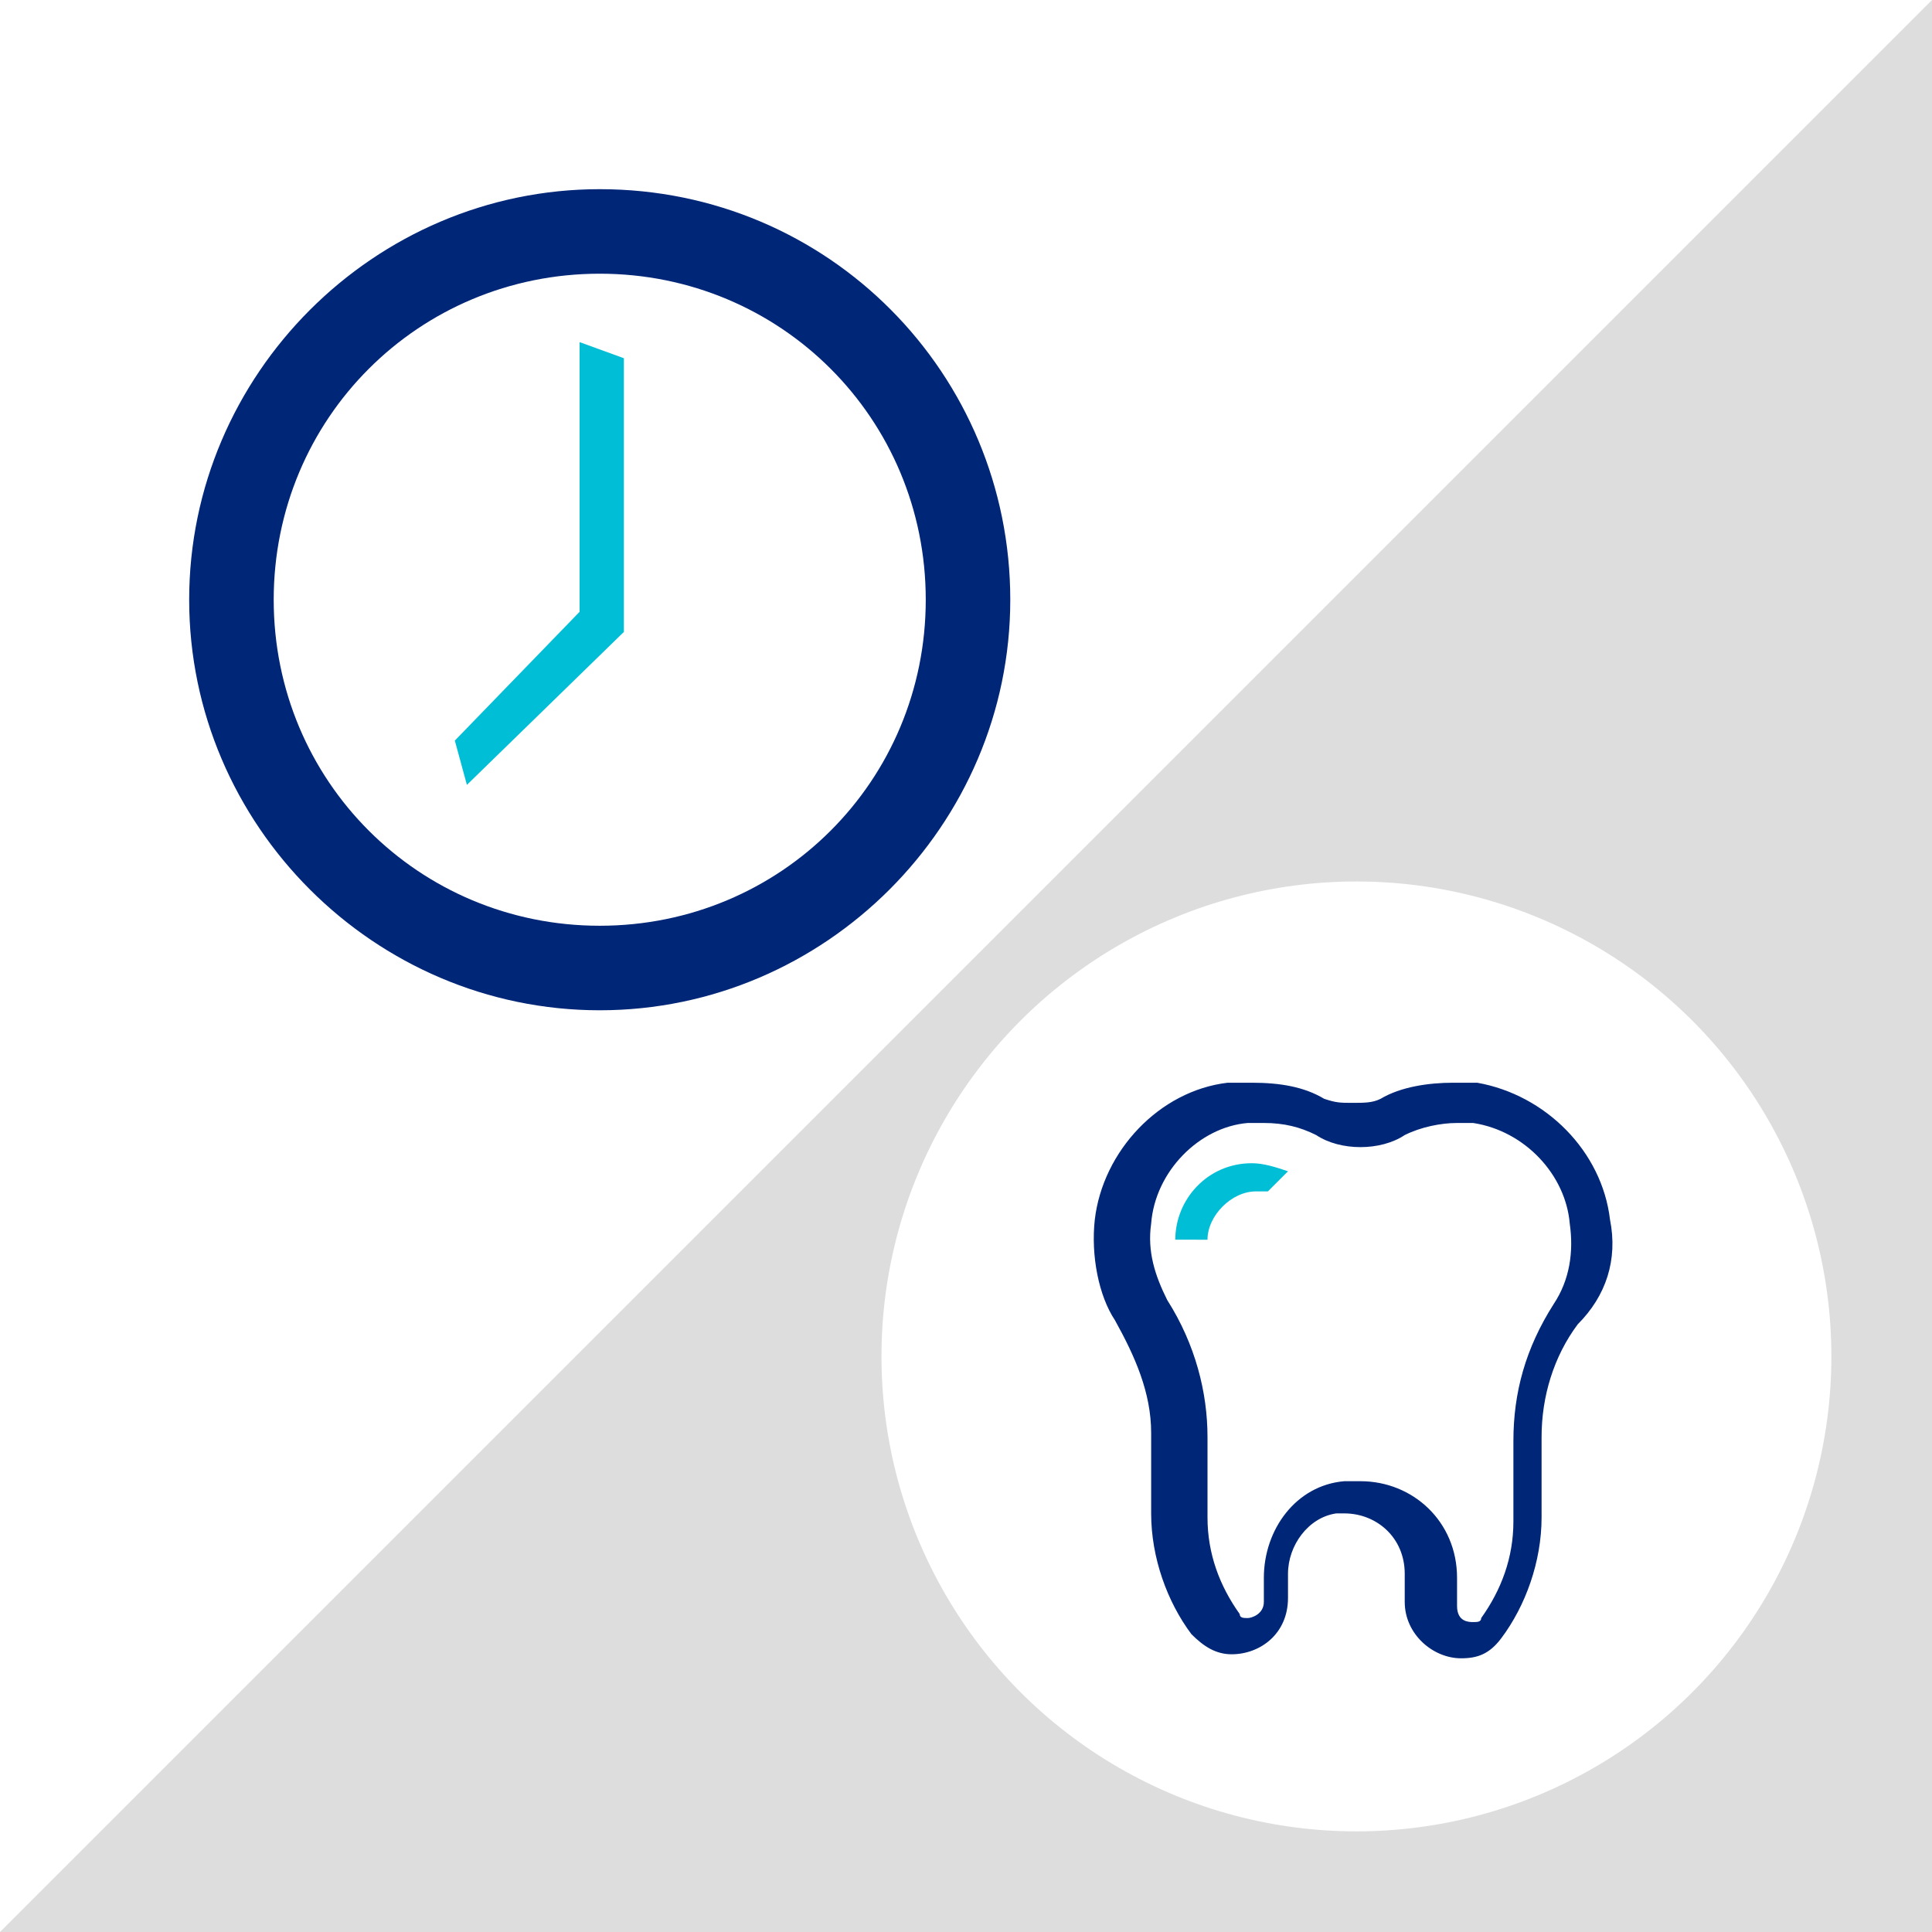 <?xml version="1.0" encoding="utf-8"?>
<!-- Generator: Adobe Illustrator 22.1.0, SVG Export Plug-In . SVG Version: 6.00 Build 0)  -->
<svg version="1.1" id="Ebene_1" xmlns="http://www.w3.org/2000/svg" xmlns:xlink="http://www.w3.org/1999/xlink" x="0px" y="0px"
	 viewBox="0 0 48 48" style="enable-background:new 0 0 48 48;" xml:space="preserve">
<style type="text/css">
	.st0{fill:#FFFFFF;}
	.st1{fill:#002677;}
	.st2{fill:#00BED5;}
	.st3{fill:#DDDDDD;}
	.st4{fill:none;}
</style>
<rect y="0" class="st0" width="48" height="48"/>
<g>
	<g>
		<circle class="st0" cx="14.9" cy="14.9" r="12.9"/>
		<path class="st1" d="M14.9,4.7C9.3,4.7,4.7,9.3,4.7,14.9s4.6,10.2,10.2,10.2s10.2-4.6,10.2-10.2S20.6,4.7,14.9,4.7z M14.9,23
			c-4.5,0-8.1-3.6-8.1-8.1s3.6-8.1,8.1-8.1s8.1,3.6,8.1,8.1S19.4,23,14.9,23z"/>
	</g>
	<polygon class="st2" points="14.4,15.2 14.4,8.5 15.5,8.9 15.5,15.7 11.6,19.5 11.3,18.4 	"/>
</g>
<polygon class="st3" points="48,0 48,48 0,48 "/>
<circle class="st0" cx="33.7" cy="33.7" r="11.8"/>
<line class="st4" x1="12.1" y1="10.3" x2="12.1" y2="9.8"/>
<g>
	<path class="st1" d="M40,30.3c-0.2-1.7-1.6-3.1-3.3-3.4c-0.2,0-0.4,0-0.6,0c-0.6,0-1.3,0.1-1.8,0.4c-0.2,0.1-0.4,0.1-0.7,0.1
		s-0.4,0-0.7-0.1c-0.5-0.3-1.1-0.4-1.8-0.4c-0.2,0-0.4,0-0.6,0c-1.7,0.2-3.1,1.7-3.3,3.4c-0.1,0.9,0.1,1.9,0.5,2.5
		c0.5,0.9,0.9,1.8,0.9,2.8v2c0,1.1,0.4,2.2,1,3c0.3,0.3,0.6,0.5,1,0.5c0.7,0,1.4-0.5,1.4-1.4v-0.6c0-0.7,0.5-1.4,1.2-1.5
		c0.1,0,0.2,0,0.2,0c0.8,0,1.5,0.6,1.5,1.5v0.7c0,0.8,0.7,1.4,1.4,1.4c0.4,0,0.7-0.1,1-0.5c0.6-0.8,1-1.9,1-3v-2c0-1,0.3-2,0.9-2.8
		C39.9,32.2,40.2,31.3,40,30.3z M38.6,32.4c-0.7,1.1-1,2.2-1,3.4v2c0,0.9-0.3,1.7-0.8,2.4c0,0.1-0.1,0.1-0.2,0.1
		c-0.1,0-0.4,0-0.4-0.4v-0.7c0-1.4-1.1-2.4-2.4-2.4c-0.1,0-0.3,0-0.4,0c-1.2,0.1-2,1.2-2,2.4v0.6c0,0.3-0.3,0.4-0.4,0.4
		s-0.2,0-0.2-0.1c-0.5-0.7-0.8-1.5-0.8-2.4v-2c0-1.1-0.3-2.3-1-3.4c-0.3-0.6-0.5-1.2-0.4-1.9c0.1-1.3,1.2-2.4,2.4-2.5
		c0.1,0,0.3,0,0.4,0c0.5,0,0.9,0.1,1.3,0.3c0.3,0.2,0.7,0.3,1.1,0.3s0.8-0.1,1.1-0.3c0.4-0.2,0.9-0.3,1.3-0.3c0.1,0,0.3,0,0.4,0
		c1.3,0.2,2.3,1.3,2.4,2.5C39.1,31.1,39,31.8,38.6,32.4z"/>
</g>
<path class="st2" d="M31.2,29.6c0.1,0,0.2,0,0.3,0l0.5-0.5c-0.3-0.1-0.6-0.2-0.9-0.2c-1.1,0-1.9,0.9-1.9,1.9H30
	C30,30.2,30.6,29.6,31.2,29.6z"/>
</svg>
